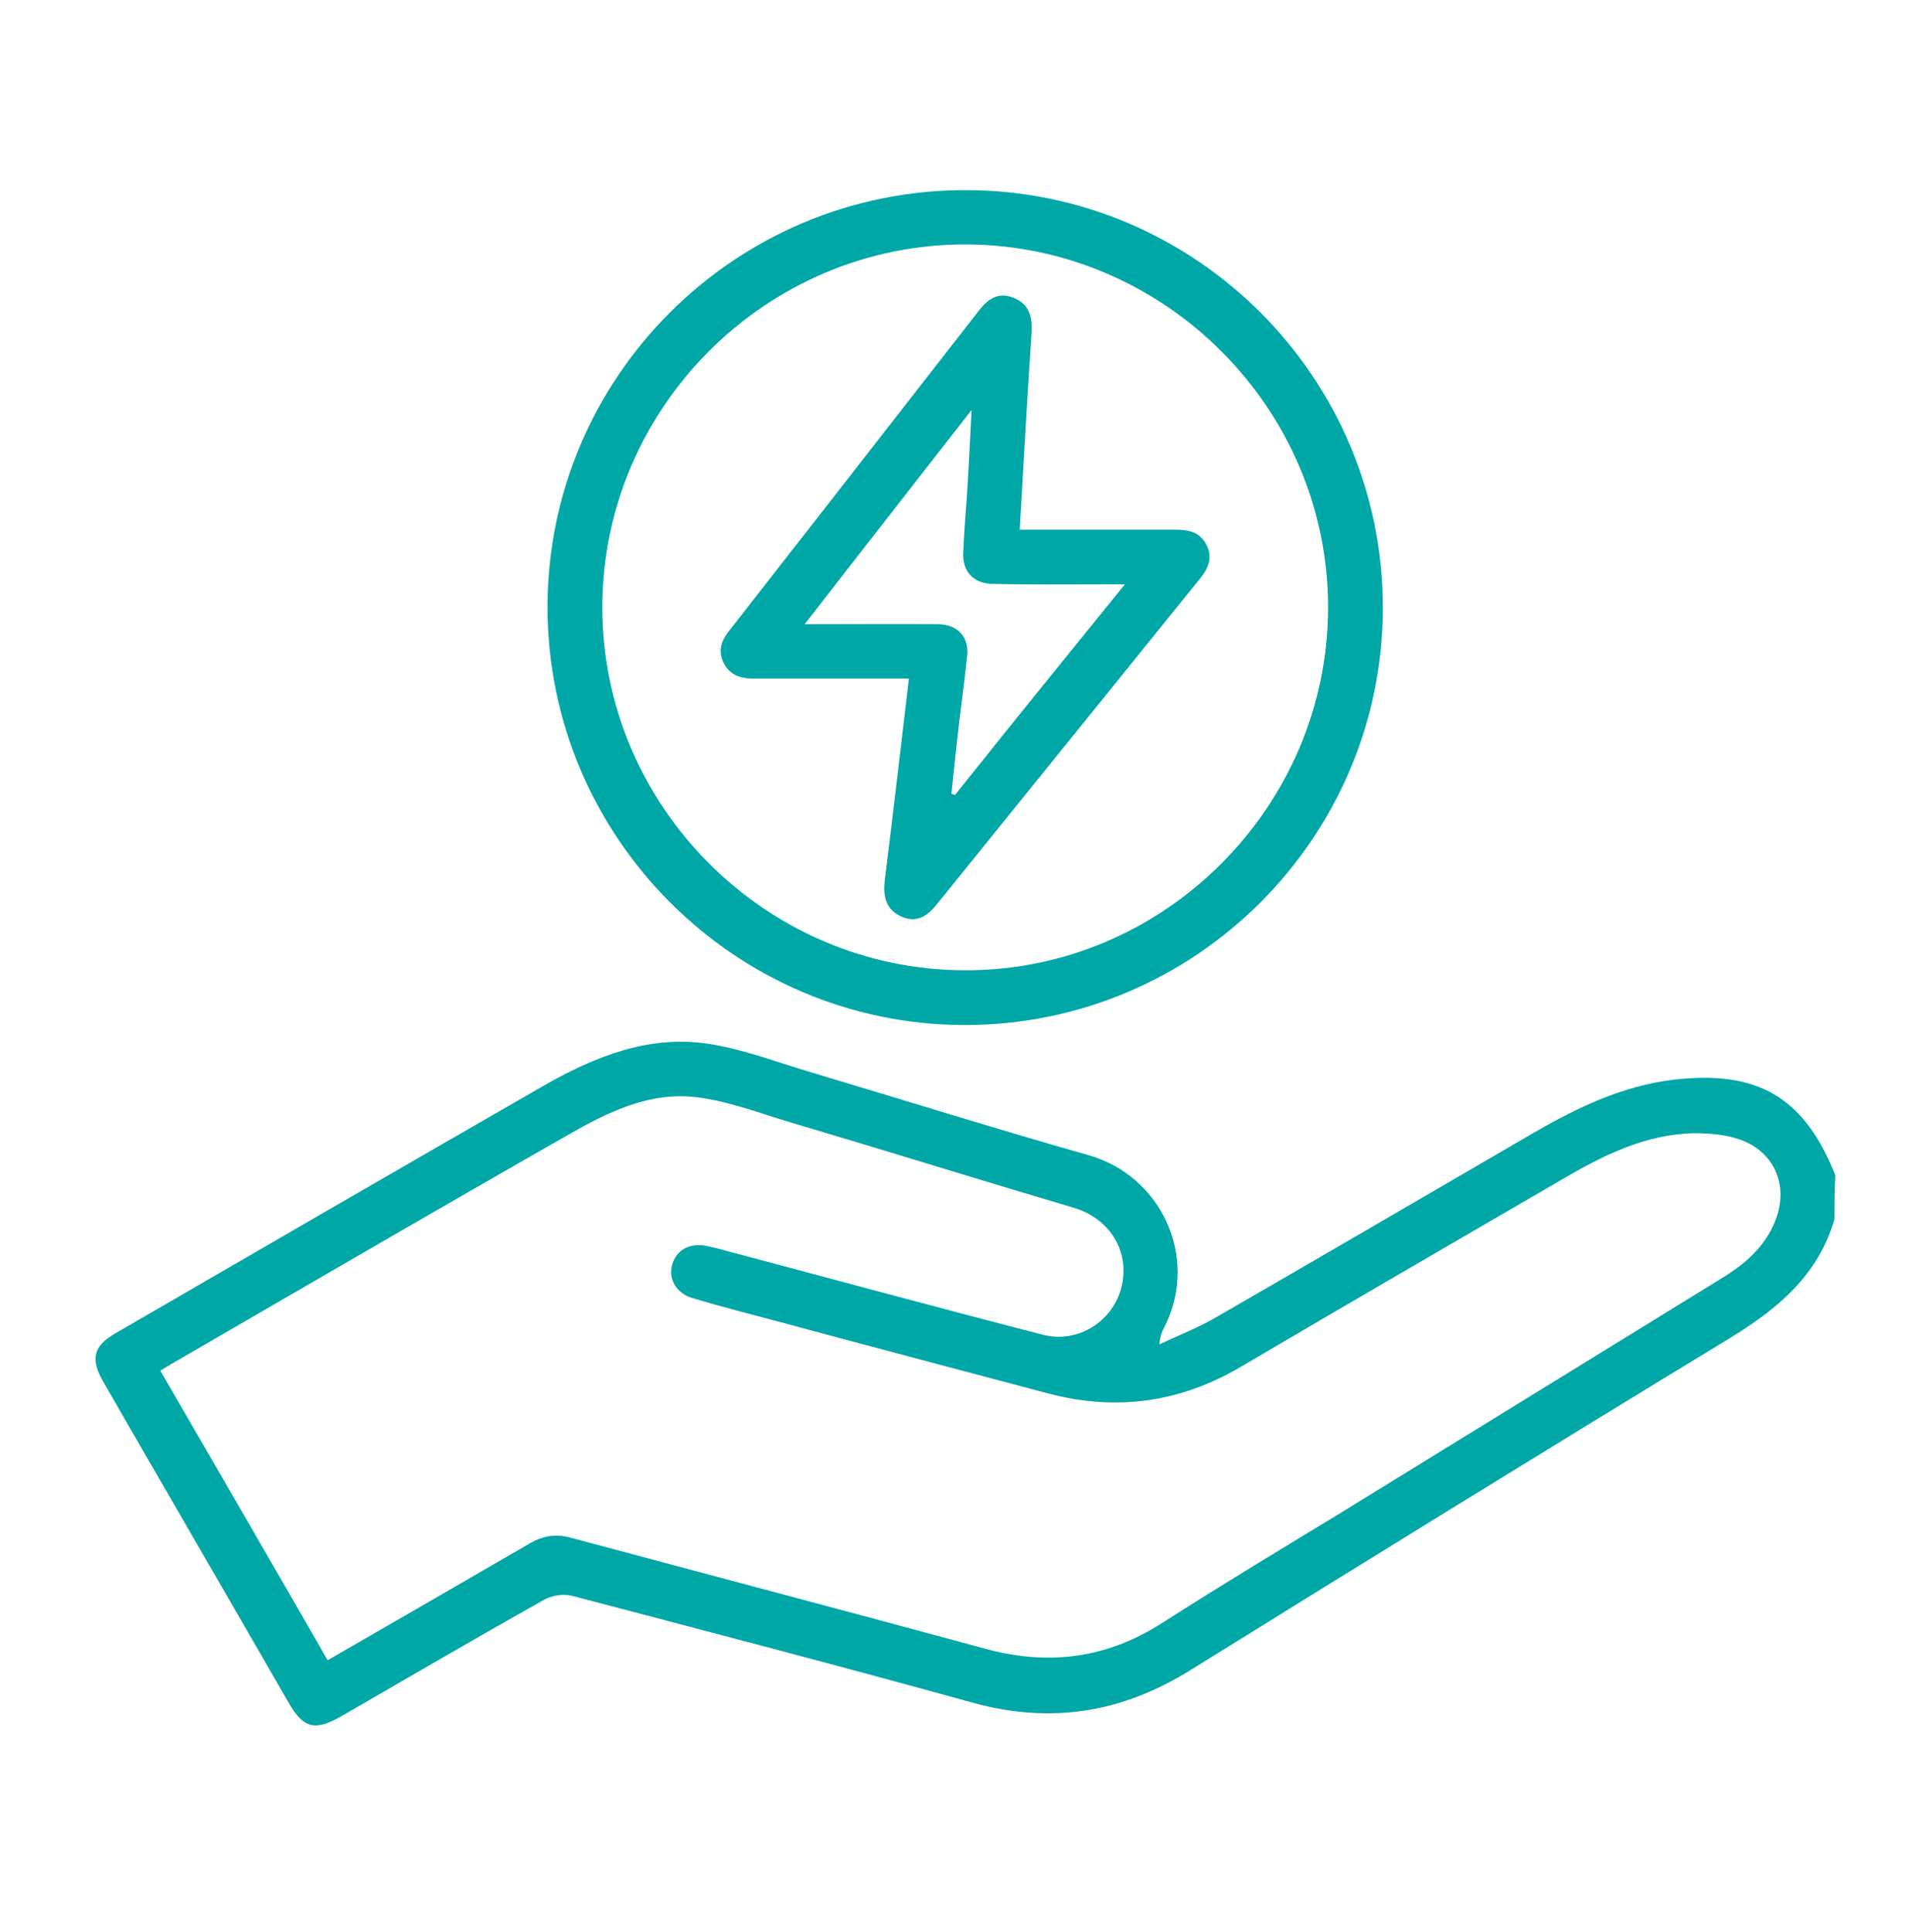 <?xml version="1.0" encoding="utf-8"?>
<!-- Generator: Adobe Illustrator 24.0.2, SVG Export Plug-In . SVG Version: 6.00 Build 0)  -->
<svg version="1.1" id="Layer_1" xmlns="http://www.w3.org/2000/svg" xmlns:xlink="http://www.w3.org/1999/xlink" x="0px" y="0px"
	 viewBox="0 0 436.5 441.1" style="enable-background:new 0 0 436.5 441.1;" xml:space="preserve">
<style type="text/css">
	.st0{fill:#00A7A7;}
</style>
<g>
	<path class="st0" d="M418.8,278.3c-3.7,12.9-13.1,20.6-24.1,27.3c-41.1,25-82.1,50.3-123,75.7c-15.6,9.7-31.8,12.3-49.6,7.4
		c-30.4-8.4-61-16.4-91.5-24.4c-2-0.5-4.6-0.1-6.4,0.9c-15.5,8.7-30.9,17.7-46.3,26.6c-6,3.4-8.6,2.8-12-3.1
		c-14.1-24.5-28.3-48.9-42.4-73.4c-2.9-5.1-2.2-8,2.8-10.9c32.6-18.9,65.2-37.8,97.9-56.6c11.6-6.6,23.9-11.6,37.6-9.5
		c7.9,1.2,15.6,4.2,23.4,6.5c21.1,6.3,42.1,12.9,63.3,18.9c16.6,4.7,25.2,23.2,17.5,38.9c-0.6,1.2-1.2,2.3-1.3,4.3
		c4.4-2.1,9.1-3.9,13.3-6.4c24.1-13.9,48.2-28,72.3-42c9.9-5.7,20.1-10.6,31.6-12c19.3-2.3,30,3.9,37.1,21.8
		C418.8,271.6,418.8,274.9,418.8,278.3z M74.8,379c15.6-9,30.9-17.8,46.2-26.7c3-1.7,5.8-2.2,9.2-1.3c31.6,8.5,63.2,16.8,94.8,25.4
		c14.4,3.9,27.7,2.2,40.3-5.9c13.6-8.7,27.4-17,41.2-25.4c28.8-17.7,57.6-35.5,86.4-53.2c5.3-3.2,9.9-7.1,12.3-13
		c3.3-8.1,0-16-8.1-18.8c-3.2-1.1-6.8-1.4-10.3-1.4c-11.2,0.2-20.9,5.1-30.3,10.6c-24.4,14.2-48.9,28.4-73.2,42.7
		c-13.9,8.2-28.5,10.2-44,6.1c-20.4-5.4-40.8-10.8-61.2-16.3c-6.7-1.8-13.5-3.5-20.1-5.5c-3.6-1.1-5.4-4.3-4.6-7.4
		c0.9-3.5,3.9-5.2,7.8-4.5c0.9,0.2,1.8,0.4,2.6,0.6c24.8,6.6,49.5,13.3,74.3,19.7c8.1,2.1,16.2-3.2,18-11.2
		c1.8-8.1-2.9-15.4-11-17.8c-21.6-6.4-43.1-13.1-64.7-19.5c-7-2.1-14-4.8-21.2-5.7c-11-1.4-20.7,3.5-29.9,8.8
		C100,276,71,292.9,42,309.7c-1.7,1-3.5,2-5.4,3.2C49.4,335,62.1,356.9,74.8,379z"/>
	<path class="st0" d="M220.4,43.4c52.6,0,95.3,42.8,95.3,95.3c0,52.5-42.8,95.3-95.4,95.3c-52.5,0-95.3-42.9-95.3-95.4
		C125,86.1,167.8,43.4,220.4,43.4z M220.5,55.8c-45.5-0.1-82.9,37.2-83,82.7c-0.1,45.4,37.2,82.9,82.7,83
		c45.4,0.2,82.9-37.2,83-82.7C303.3,93.4,266,55.9,220.5,55.8z"/>
	<path class="st0" d="M232.8,120.9c11.9,0,23.4,0,34.8,0c3.3,0,6.2,0.2,7.9,3.6c1.6,3.4-0.1,5.9-2.2,8.4
		c-19.8,24.5-39.6,49-59.4,73.5c-2.2,2.8-4.8,4.5-8.4,2.7c-3.4-1.7-3.9-4.6-3.5-8.2c1.9-15.1,3.6-30.2,5.5-46c-1.7,0-3,0-4.4,0
		c-10.3,0-20.7,0-31,0c-3.1,0-5.6-0.8-7-3.8c-1.3-2.9-0.2-5.2,1.6-7.4c18.9-24.2,37.8-48.4,56.7-72.7c2-2.6,4.4-4.5,8-3
		c3.6,1.4,4.3,4.4,4.1,7.9C234.5,90.7,233.7,105.5,232.8,120.9z M256.8,133.4c-2.2,0-3.4,0-4.6,0c-8.5,0-17.1,0.1-25.6-0.1
		c-4.4-0.1-6.9-2.8-6.7-7.2c0.2-5.2,0.7-10.3,1-15.5c0.3-5.3,0.6-10.6,0.9-17c-13,16.7-25.3,32.4-38.1,48.9c10.8,0,20.6-0.1,30.4,0
		c4.5,0,7.1,2.9,6.7,7.1c-0.5,4.8-1.1,9.5-1.7,14.2c-0.7,5.8-1.3,11.6-1.9,17.4c0.3,0.1,0.5,0.2,0.8,0.3
		C230.7,165.6,243.4,149.9,256.8,133.4z"/>
</g>
</svg>

